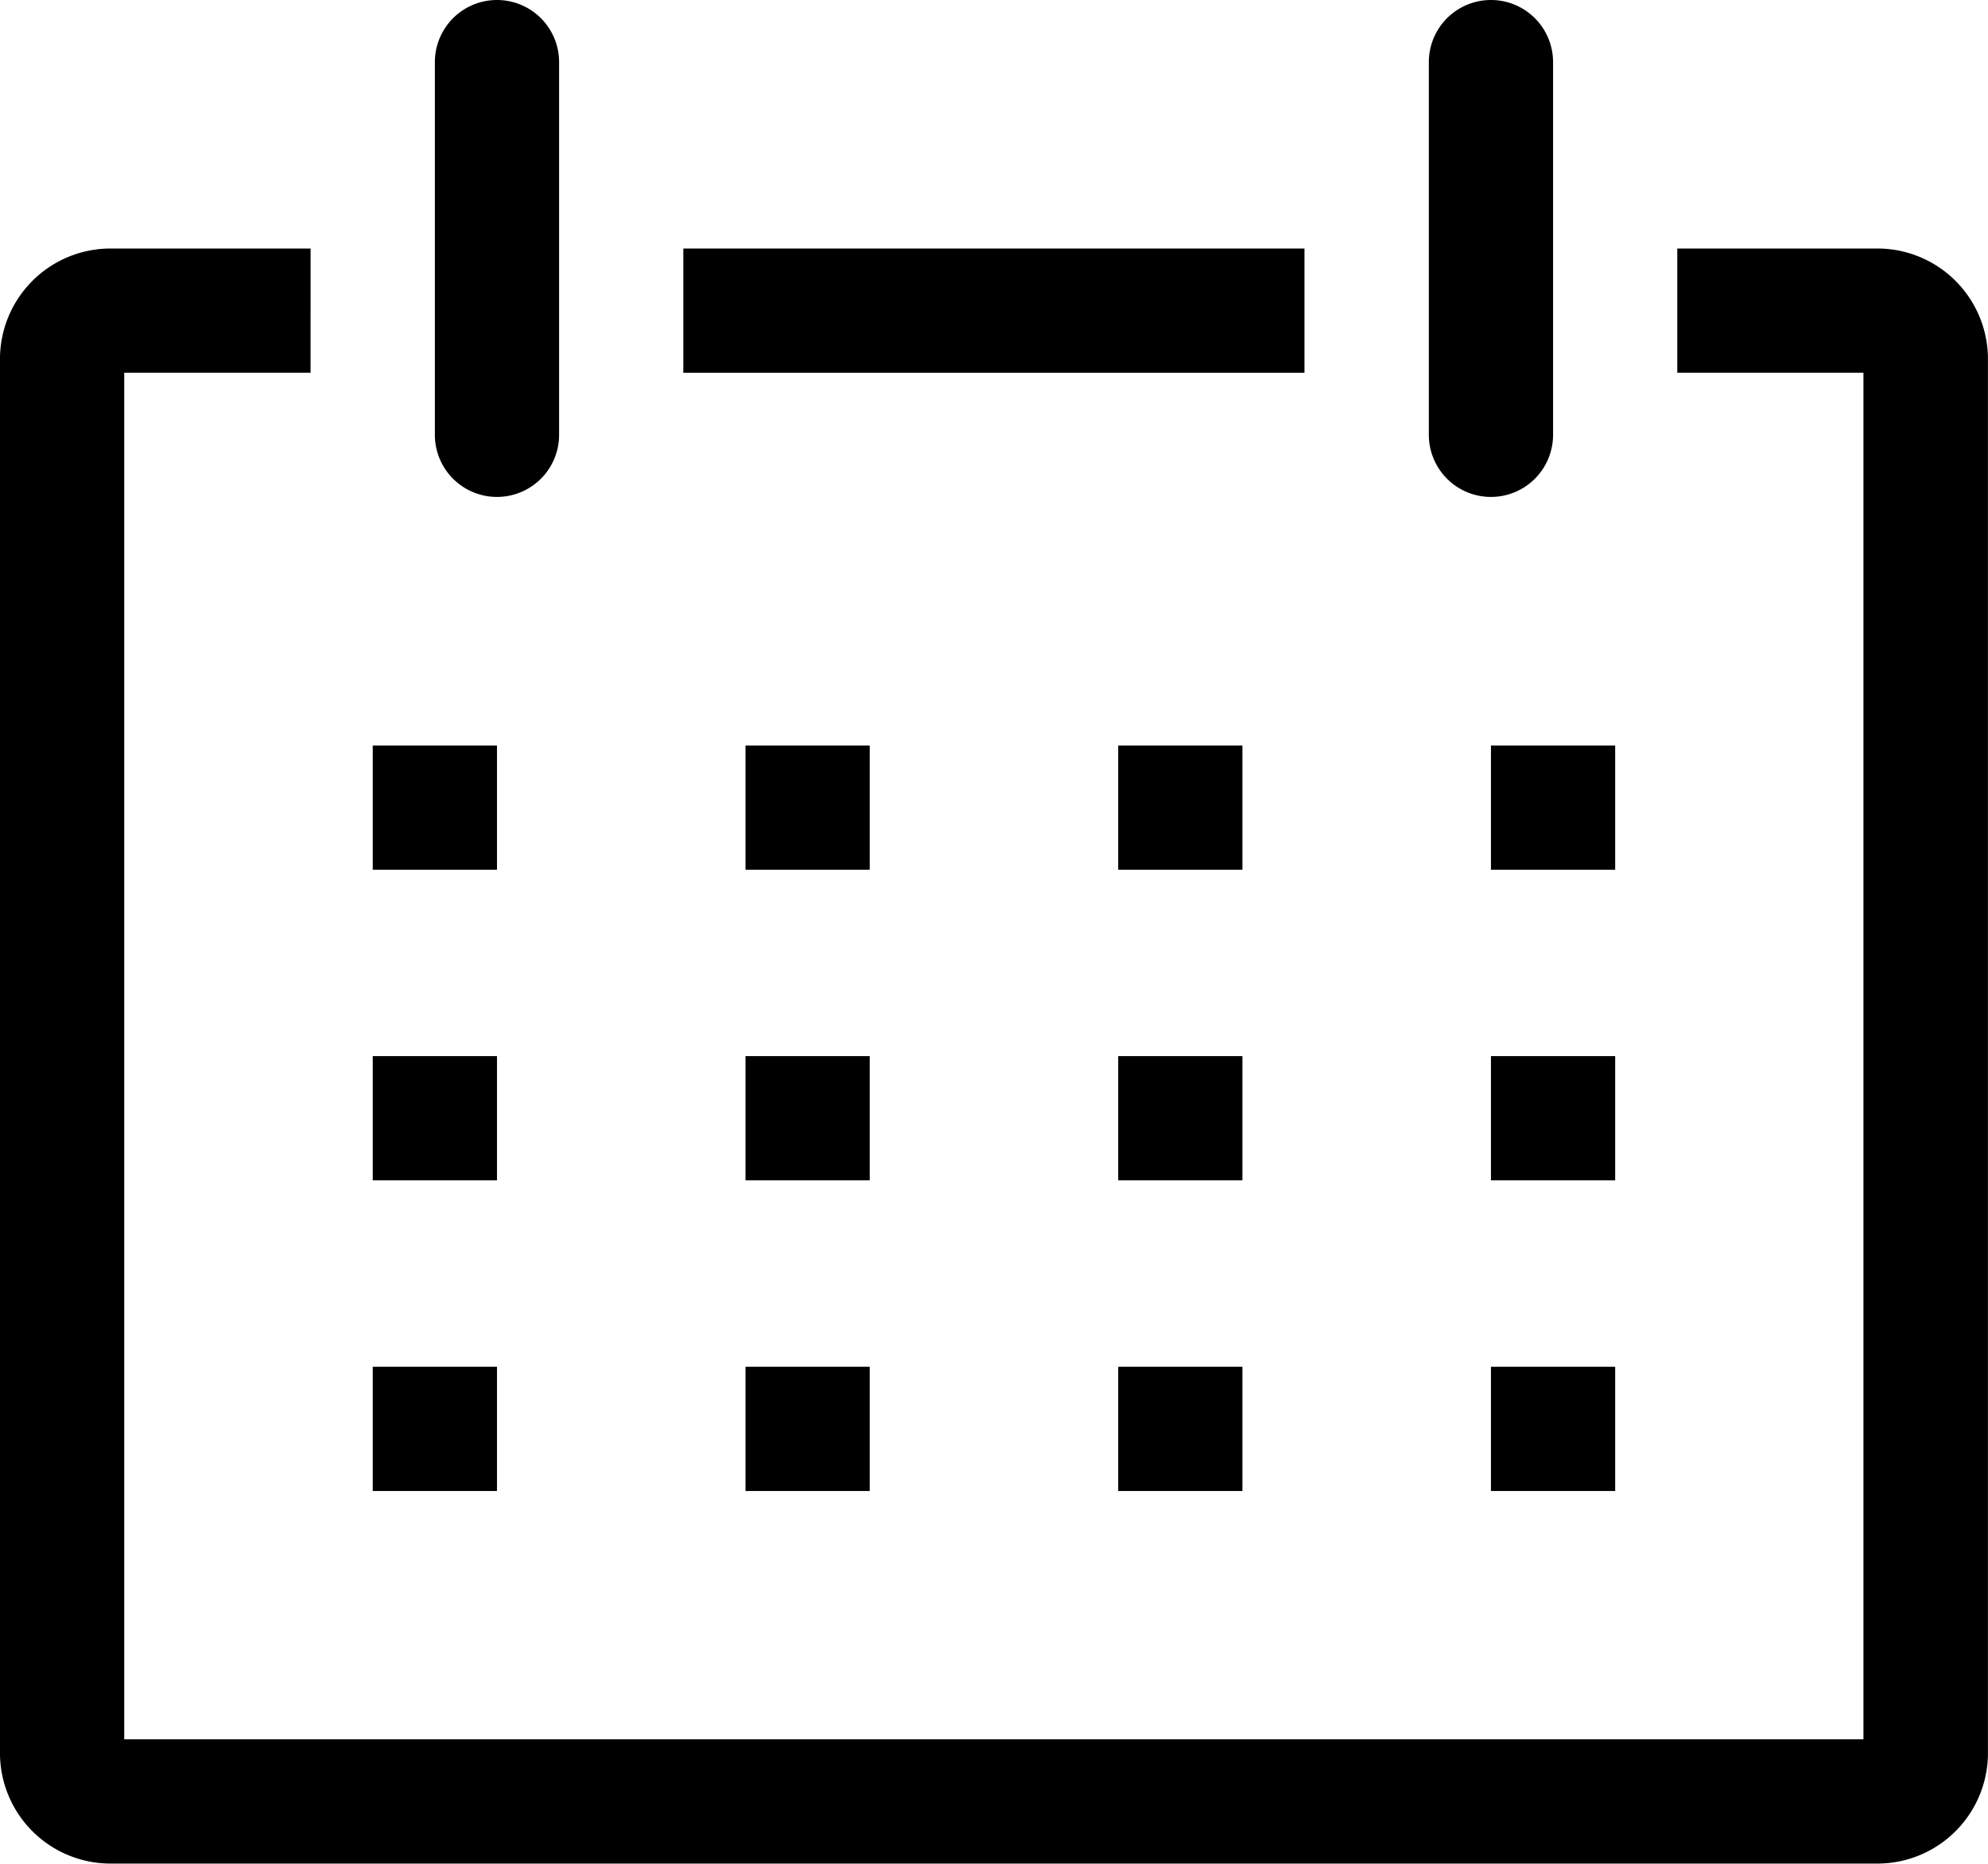 <svg xmlns="http://www.w3.org/2000/svg" width="30.405" height="28.504" viewBox="0 0 30.405 28.504"><g transform="translate(-2 -2)"><path d="M30.741,6H27.653V7.9H30.5V28.8H3.9V7.9h2.85V6H3.663A1.691,1.691,0,0,0,2,7.72V28.984A1.691,1.691,0,0,0,3.663,30.7H30.741a1.691,1.691,0,0,0,1.663-1.72V7.72A1.691,1.691,0,0,0,30.741,6Z" transform="translate(0 -0.199)"/><path d="M8,14H9.9v1.9H8Z" transform="translate(-0.299 -0.598)"/><path d="M14,14h1.9v1.9H14Z" transform="translate(-0.598 -0.598)"/><path d="M20,14h1.9v1.9H20Z" transform="translate(-0.898 -0.598)"/><path d="M26,14h1.9v1.9H26Z" transform="translate(-1.197 -0.598)"/><path d="M8,19H9.9v1.9H8Z" transform="translate(-0.299 -0.848)"/><path d="M14,19h1.9v1.9H14Z" transform="translate(-0.598 -0.848)"/><path d="M20,19h1.9v1.9H20Z" transform="translate(-0.898 -0.848)"/><path d="M26,19h1.9v1.9H26Z" transform="translate(-1.197 -0.848)"/><path d="M8,24H9.9v1.9H8Z" transform="translate(-0.299 -1.097)"/><path d="M14,24h1.9v1.9H14Z" transform="translate(-0.598 -1.097)"/><path d="M20,24h1.9v1.9H20Z" transform="translate(-0.898 -1.097)"/><path d="M26,24h1.9v1.9H26Z" transform="translate(-1.197 -1.097)"/><path d="M9.95,9.6a.95.95,0,0,0,.95-.95V2.95a.95.95,0,0,0-1.9,0v5.7A.95.95,0,0,0,9.95,9.6Z" transform="translate(-0.349)"/><path d="M25.95,9.6a.95.95,0,0,0,.95-.95V2.95a.95.95,0,1,0-1.9,0v5.7A.95.95,0,0,0,25.95,9.6Z" transform="translate(-1.147)"/><path d="M13,6h9.5V7.9H13Z" transform="translate(-0.549 -0.199)"/></g></svg>